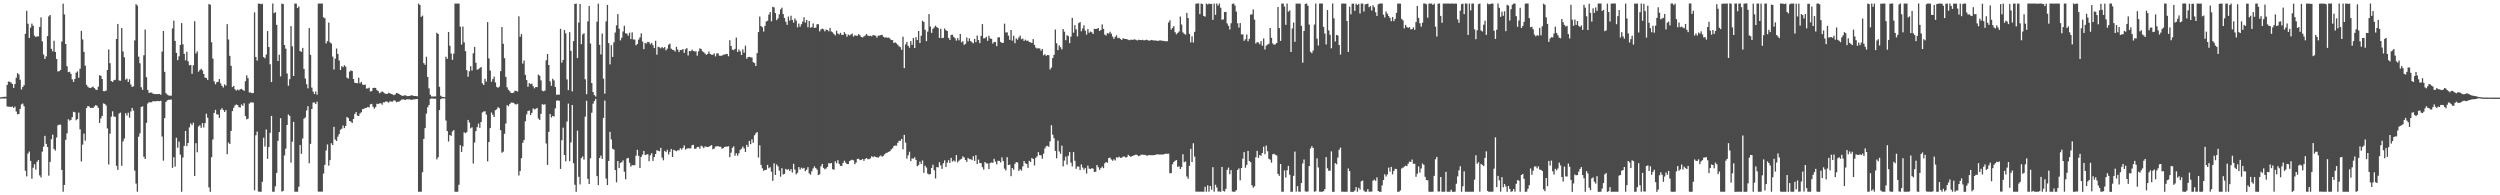 <?xml version="1.0" encoding="UTF-8"?>
<svg xmlns="http://www.w3.org/2000/svg" width="1920" height="150">
  <path d="M0 74.795h1v1.000H0zM1 74.614h1v1.000H1zM2 74.435h1v1.218H2zM3 74.353h1v1.319H3zM4 74.328h1v1.305H4zM5 65.227h1v16.557H5zM6 62.660h1v19.287H6zM7 62.733h1v19.189H7zM8 63.371h1v18.849H8zM9 64.494h1v17.251H9zM10 67.498h1v15.459H10zM11 64.588h1v17.302H11zM12 59.641h1v25.997H12zM13 56.157h1v31.631H13zM14 57.169h1v30.399H14zM15 61.244h1v22.374H15zM16 68.711h1v11.467H16zM17 66.830h1v12.681H17zM18 65.420h1v16.197H18zM19 25.971h1v105.145H19zM20 8.319h1v127.157H20zM21 18.228h1v99.723H21zM22 29.147h1v87.212H22zM23 21.200h1v102.342H23zM24 18.148h1v119.107H24zM25 19.782h1v109.034H25zM26 27.365h1v98.806H26zM27 28.481h1v101.784H27zM28 27.885h1v96.386H28zM29 27.953h1v94.933H29zM30 20.686h1v114.044H30zM31 13.360h1v122.932H31zM32 31.803h1v84.635H32zM33 41.857h1v70.802H33zM34 45.269h1v59.083H34zM35 43.238h1v67.269H35zM36 27.750h1v85.196H36zM37 12.611h1v122.313H37zM38 11.538h1v112.794H38zM39 37.512h1v69.429H39zM40 39.438h1v63.968H40zM41 31.269h1v83.053H41zM42 39.881h1v75.778H42zM43 45.273h1v60.339H43zM44 54.829h1v41.445H44zM45 54.689h1v41.080H45zM46 53.740h1v42.001H46zM47 31.872h1v98.623H47zM48 2.806h1v144.432H48zM49 11.057h1v130.950H49zM50 33.802h1v73.587H50zM51 50.899h1v51.509H51zM52 55.418h1v36.189H52zM53 55.076h1v37.564H53zM54 56.728h1v35.347H54zM55 60.951h1v29.058H55zM56 62.918h1v22.956H56zM57 60.599h1v25.621H57zM58 55.819h1v36.541H58zM59 54.848h1v36.603H59zM60 59.702h1v26.797H60zM61 52.764h1v46.568H61zM62 23.719h1v100.309H62zM63 30.318h1v80.734H63zM64 39.857h1v62.780H64zM65 50.409h1v57.633H65zM66 65.104h1v17.942H66zM67 66.542h1v14.886H67zM68 67.438h1v14.360H68zM69 67.612h1v15.386H69zM70 67.079h1v15.656H70zM71 66.495h1v16.472H71zM72 67.632h1v14.193H72zM73 68.690h1v12.069H73zM74 69.190h1v12.011H74zM75 66.556h1v16.310H75zM76 57.810h1v36.597H76zM77 58.275h1v32.676H77zM78 60.731h1v28.285H78zM79 69.994h1v9.428H79zM80 70.022h1v9.806H80zM81 69.547h1v11.472H81zM82 53.737h1v44.887H82zM83 37.988h1v88.321H83zM84 48.556h1v54.078H84zM85 62.234h1v27.362H85zM86 62.933h1v22.590H86zM87 61.645h1v27.865H87zM88 61.267h1v28.438H88zM89 29.953h1v97.404H89zM90 18.358h1v112.100H90zM91 61.783h1v25.377H91zM92 62.019h1v24.476H92zM93 21.545h1v105.820H93zM94 39.548h1v69.083H94zM95 44.053h1v62.384H95zM96 61.178h1v25.744H96zM97 60.358h1v28.409H97zM98 62.933h1v23.660H98zM99 60.861h1v29.487H99zM100 64.978h1v20.631H100zM101 66.837h1v16.057H101zM102 66.235h1v18.719H102zM103 31.031h1v100.014H103zM104 3.212h1v137.809H104zM105 4.233h1v142.991H105zM106 43.532h1v61.457H106zM107 48.567h1v53.813H107zM108 67.008h1v15.179H108zM109 69.012h1v12.585H109zM110 42.428h1v77.986H110zM111 22.696h1v99.436H111zM112 59.269h1v35.101H112zM113 69.063h1v10.455H113zM114 71.395h1v7.079H114zM115 71.055h1v7.592H115zM116 71.118h1v7.432H116zM117 71.928h1v5.729H117zM118 72.143h1v5.667H118zM119 72.313h1v5.489H119zM120 72.221h1v5.338H120zM121 72.256h1v5.374H121zM122 72.166h1v5.537H122zM123 72.742h1v4.650H123zM124 39.652h1v65.200H124zM125 23.749h1v99.623H125zM126 55.218h1v35.567H126zM127 71.552h1v6.761H127zM128 72.717h1v4.344H128zM129 73.274h1v3.299H129zM130 73.518h1v3.101H130zM131 73.493h1v2.970H131zM132 21.800h1v107.122H132zM133 15.891h1v104.913H133zM134 31.378h1v96.558H134zM135 40.625h1v65.164H135zM136 46.218h1v67.218H136zM137 43.284h1v65.480H137zM138 34.491h1v84.284H138zM139 17.735h1v129.527H139zM140 34.016h1v86.954H140zM141 41.394h1v70.619H141zM142 46.309h1v54.259H142zM143 39.750h1v72.530H143zM144 47.119h1v62.713H144zM145 50.158h1v47.709H145zM146 49.875h1v44.891H146zM147 56.672h1v39.402H147zM148 50.101h1v44.113H148zM149 16.272h1v118.914H149zM150 41.070h1v68.907H150zM151 39.425h1v77.513H151zM152 55.025h1v42.098H152zM153 53.811h1v42.390H153zM154 52.797h1v45.357H154zM155 54.080h1v40.463H155zM156 56.846h1v41.039H156zM157 59.587h1v35.001H157zM158 59.861h1v27.440H158zM159 61.343h1v29.089H159zM160 3.113h1v140.793H160zM161 3.563h1v143.727H161zM162 32.464h1v88.318H162zM163 44.985h1v62.192H163zM164 62.448h1v24.219H164zM165 64.738h1v19.628H165zM166 63.131h1v24.661H166zM167 62.763h1v25.208H167zM168 60.679h1v29.874H168zM169 64.060h1v20.219H169zM170 65.942h1v17.141H170zM171 67.217h1v17.324H171zM172 64.823h1v21.209H172zM173 65.738h1v18.814H173zM174 18.559h1v99.857H174zM175 30.376h1v79.121H175zM176 42.896h1v67.682H176zM177 50.511h1v50.064H177zM178 66.849h1v18.504H178zM179 65.967h1v16.812H179zM180 68.567h1v12.359H180zM181 69.523h1v10.752H181zM182 68.788h1v11.885H182zM183 69.352h1v12.904H183zM184 68.516h1v14.107H184zM185 68.181h1v12.024H185zM186 69.053h1v12.245H186zM187 69.786h1v9.504H187zM188 62.369h1v26.782H188zM189 57.845h1v33.787H189zM190 60.075h1v31.056H190zM191 71.030h1v8.491H191zM192 71.016h1v7.677H192zM193 71.601h1v6.988H193zM194 71.357h1v7.467H194zM195 9.477h1v136.706H195zM196 43.708h1v60.234H196zM197 46.541h1v54.515H197zM198 2.763h1v144.327H198zM199 2.825h1v144.471H199zM200 3.181h1v144.085H200zM201 2.915h1v136.633H201zM202 43.836h1v61.928H202zM203 44.743h1v67.784H203zM204 41.870h1v57.583H204zM205 23.835h1v98.109H205zM206 36.087h1v76.856H206zM207 49.363h1v52.661H207zM208 63.008h1v26.029H208zM209 2.730h1v144.526H209zM210 10.129h1v137.129H210zM211 9.345h1v133.744H211zM212 19.100h1v113.731H212zM213 46.835h1v61.306H213zM214 42.025h1v59.382H214zM215 58.685h1v32.073H215zM216 2.766h1v144.369H216zM217 3.115h1v143.469H217zM218 34.570h1v84.842H218zM219 37.376h1v76.792H219zM220 56.426h1v39.556H220zM221 65.851h1v22.076H221zM222 60.835h1v28.173H222zM223 20.067h1v104.794H223zM224 35.566h1v73.247H224zM225 58.293h1v35.307H225zM226 2.727h1v144.520H226zM227 2.744h1v144.514H227zM228 6.162h1v141.091H228zM229 4.981h1v138.453H229zM230 39.232h1v72.060H230zM231 39.816h1v78.340H231zM232 36.758h1v69.559H232zM233 52.964h1v38.212H233zM234 60.318h1v29.840H234zM235 64.684h1v20.147H235zM236 67.862h1v13.718H236zM237 21.533h1v103.842H237zM238 42.121h1v68.371H238zM239 67.272h1v16.450H239zM240 70.337h1v8.439H240zM241 72.200h1v6.511H241zM242 70.246h1v9.657H242zM243 72.703h1v5.402H243zM244 2.832h1v144.296H244zM245 2.654h1v144.556H245zM246 2.752h1v144.455H246zM247 2.727h1v144.446H247zM248 13.313h1v120.003H248zM249 13.998h1v112.628H249zM250 33.306h1v82.232H250zM251 31.597h1v79.374H251zM252 17.361h1v109.893H252zM253 32.541h1v90.458H253zM254 33.424h1v76.626H254zM255 43.462h1v67.935H255zM256 53.377h1v44.039H256zM257 44.991h1v62.167H257zM258 37.295h1v70.948H258zM259 41.494h1v63.464H259zM260 46.423h1v56.614H260zM261 53.785h1v45.912H261zM262 50.822h1v48.034H262zM263 51.595h1v44.814H263zM264 50.061h1v48.348H264zM265 51.161h1v45.582H265zM266 59.634h1v30.151H266zM267 60.391h1v30.323H267zM268 54.983h1v37.940H268zM269 54.087h1v39.374H269zM270 54.580h1v39.878H270zM271 60.666h1v30.701H271zM272 63.550h1v24.016H272zM273 63.814h1v22.247H273zM274 63.946h1v24.828H274zM275 59.682h1v29.396H275zM276 63.930h1v23.230H276zM277 62.931h1v23.285H277zM278 64.926h1v18.926H278zM279 65.247h1v18.308H279zM280 64.987h1v18.010H280zM281 68.019h1v14.779H281zM282 67.893h1v14.241H282zM283 67.305h1v15.225H283zM284 70.267h1v9.845H284zM285 69.985h1v9.795H285zM286 67.599h1v14.351H286zM287 67.384h1v16.061H287zM288 67.528h1v14.733H288zM289 69.241h1v10.442H289zM290 69.982h1v9.934H290zM291 71.572h1v7.826H291zM292 70.929h1v8.402H292zM293 70.120h1v10.243H293zM294 70.908h1v7.708H294zM295 71.682h1v6.904H295zM296 72.150h1v5.652H296zM297 72.103h1v6.068H297zM298 71.319h1v7.534H298zM299 71.624h1v6.142H299zM300 72.205h1v5.812H300zM301 72.523h1v5.540H301zM302 73.063h1v3.994H302zM303 72.618h1v4.711H303zM304 71.386h1v7.179H304zM305 71.613h1v6.528H305zM306 72.209h1v5.855H306zM307 72.916h1v4.327H307zM308 73.338h1v3.197H308zM309 73.725h1v2.538H309zM310 73.206h1v3.344H310zM311 73.210h1v3.643H311zM312 73.853h1v2.291H312zM313 73.796h1v2.539H313zM314 73.738h1v2.538H314zM315 73.329h1v3.280H315zM316 73.152h1v3.557H316zM317 73.614h1v2.663H317zM318 73.704h1v2.667H318zM319 73.690h1v2.413H319zM320 73.985h1v2.073H320zM321 2.748h1v144.506H321zM322 3.893h1v143.361H322zM323 12.961h1v134.295H323zM324 11.984h1v120.253H324zM325 48.496h1v58.195H325zM326 49.780h1v48.611H326zM327 43.555h1v43.689H327zM328 59.061h1v23.304H328zM329 67.837h1v12.813H329zM330 72.742h1v3.219H330zM331 74.109h1v1.490H331zM332 74.064h1v1.659H332zM333 74.097h1v1.783H333zM334 74.023h1v1.768H334zM335 25.143h1v97.291H335zM336 26.134h1v94.630H336zM337 66.652h1v17.862H337zM338 73.505h1v2.693H338zM339 74.350h1v1.219H339zM340 74.512h1v1.054H340zM341 74.604h1v1.000H341zM342 43.569h1v49.021H342zM343 45.143h1v55.522H343zM344 24.538h1v84.142H344zM345 35.124h1v68.544H345zM346 41.128h1v63.227H346zM347 45.994h1v54.992H347zM348 41.216h1v58.689H348zM349 2.739h1v144.505H349zM350 2.752h1v144.552H350zM351 2.732h1v144.523H351zM352 2.775h1v139.133H352zM353 20.465h1v90.978H353zM354 34.264h1v82.421H354zM355 20.400h1v92.034H355zM356 32.487h1v69.162H356zM357 39.261h1v63.095H357zM358 53.861h1v47.592H358zM359 58.927h1v33.199H359zM360 54.749h1v39.350H360zM361 50.830h1v47.755H361zM362 54.196h1v43.594H362zM363 40.933h1v84.649H363zM364 35.990h1v73.504H364zM365 48.164h1v52.534H365zM366 53.480h1v44.178H366zM367 53.130h1v41.790H367zM368 52.248h1v45.922H368zM369 51.437h1v42.273H369zM370 63.966h1v22.386H370zM371 65.304h1v20.343H371zM372 60.516h1v24.947H372zM373 62.663h1v25.330H373zM374 17.021h1v106.956H374zM375 44.863h1v64.267H375zM376 54.155h1v44.225H376zM377 62.772h1v23.634H377zM378 60.756h1v27.359H378zM379 58.905h1v30.928H379zM380 63.275h1v21.360H380zM381 66.724h1v17.238H381zM382 67.420h1v14.812H382zM383 66.455h1v16.715H383zM384 54.701h1v45.267H384zM385 20.733h1v96.556H385zM386 33.661h1v82.798H386zM387 44.702h1v58.021H387zM388 59.015h1v35.868H388zM389 67.095h1v13.701H389zM390 68.932h1v12.615H390zM391 70.067h1v9.897H391zM392 71.307h1v7.482H392zM393 71.460h1v7.330H393zM394 71.094h1v7.906H394zM395 69.618h1v10.344H395zM396 69.827h1v10.439H396zM397 70.283h1v9.445H397zM398 12.543h1v122.278H398zM399 28.227h1v103.087H399zM400 26.186h1v95.294H400zM401 48.857h1v60.789H401zM402 46.437h1v61.151H402zM403 57.516h1v35.591H403zM404 61.486h1v26.310H404zM405 66.654h1v18.652H405zM406 63.852h1v20.961H406zM407 64.613h1v23.776H407zM408 64.182h1v22.439H408zM409 66.272h1v16.981H409zM410 67.815h1v16.233H410zM411 66.819h1v16.814H411zM412 66.925h1v15.960H412zM413 57.272h1v33.755H413zM414 58.149h1v33.997H414zM415 61.677h1v25.708H415zM416 69.641h1v10.393H416zM417 70.130h1v10.323H417zM418 69.536h1v10.555H418zM419 46.313h1v63.879H419zM420 41.495h1v85.139H420zM421 49.930h1v51.323H421zM422 62.453h1v25.120H422zM423 65.898h1v24.340H423zM424 60.485h1v28.569H424zM425 61.816h1v27.705H425zM426 66.783h1v16.461H426zM427 72.791h1v4.518H427zM428 72.617h1v4.505H428zM429 72.708h1v4.689H429zM430 22.097h1v107.576H430zM431 48.139h1v59.560H431zM432 46.079h1v51.989H432zM433 23.024h1v96.005H433zM434 25.599h1v98.313H434zM435 60.962h1v32.389H435zM436 69.223h1v10.333H436zM437 24.751h1v98.985H437zM438 39.007h1v70.337H438zM439 70.202h1v10.448H439zM440 31.577h1v93.755H440zM441 3.061h1v138.804H441zM442 2.756h1v144.598H442zM443 44.604h1v55.745H443zM444 17.322h1v118.479H444zM445 3.007h1v138.606H445zM446 33.901h1v87.548H446zM447 26.475h1v93.684H447zM448 25.563h1v97.006H448zM449 60.884h1v28.705H449zM450 72.341h1v5.031H450zM451 16.435h1v120.918H451zM452 4.634h1v136.743H452zM453 33.408h1v88.195H453zM454 63.806h1v22.781H454zM455 70.711h1v8.902H455zM456 73.055h1v4.578H456zM457 74.121h1v1.866H457zM458 16.627h1v118.618H458zM459 2.839h1v139.337H459zM460 34.479h1v86.886H460zM461 41.763h1v77.726H461zM462 25.758h1v96.240H462zM463 60.428h1v30.163H463zM464 71.920h1v5.360H464zM465 16.388h1v120.748H465zM466 3.799h1v138.403H466zM467 33.110h1v90.462H467zM468 49.408h1v51.890H468zM469 34.709h1v72.394H469zM470 43.734h1v70.542H470zM471 32.506h1v82.385H471zM472 24.988h1v105.643H472zM473 19.465h1v120.552H473zM474 10.801h1v112.855H474zM475 22.030h1v107.041H475zM476 31.008h1v94.076H476zM477 28.973h1v95.584H477zM478 24.181h1v98.987H478zM479 19.756h1v112.120H479zM480 25.564h1v112.161H480zM481 25.851h1v95.914H481zM482 27.396h1v93.854H482zM483 25.133h1v99.843H483zM484 29.998h1v98.028H484zM485 24.813h1v101.902H485zM486 30.314h1v96.727H486zM487 30.394h1v96.451H487zM488 34.832h1v84.699H488zM489 33.805h1v81.244H489zM490 30.415h1v89.308H490zM491 28.698h1v100.339H491zM492 25.580h1v94.901H492zM493 31.897h1v86.828H493zM494 37.752h1v78.162H494zM495 32.997h1v86.119H495zM496 33.388h1v85.350H496zM497 32.091h1v86.301H497zM498 32.419h1v91.410H498zM499 33.980h1v85.288H499zM500 32.925h1v84.753H500zM501 34.723h1v88.890H501zM502 36.891h1v83.755H502zM503 31.303h1v86.999H503zM504 42.005h1v73.327H504zM505 35.946h1v79.848H505zM506 36.374h1v79.799H506zM507 37.117h1v76.434H507zM508 36.054h1v84.963H508zM509 37.039h1v86.117H509zM510 36.145h1v79.729H510zM511 38.678h1v78.128H511zM512 37.359h1v77.693H512zM513 34.381h1v84.269H513zM514 33.470h1v83.125H514zM515 37.372h1v77.016H515zM516 38.224h1v82.337H516zM517 38.522h1v76.579H517zM518 39.594h1v76.089H518zM519 35.945h1v80.217H519zM520 38.062h1v77.363H520zM521 39.970h1v75.477H521zM522 38.357h1v75.471H522zM523 38.475h1v76.405H523zM524 37.674h1v75.919H524zM525 40.627h1v71.037H525zM526 37.847h1v76.988H526zM527 36.925h1v77.193H527zM528 42.617h1v71.312H528zM529 39.159h1v74.762H529zM530 39.311h1v74.664H530zM531 38.081h1v73.504H531zM532 39.178h1v72.052H532zM533 39.476h1v74.787H533zM534 39.437h1v74.746H534zM535 42.766h1v70.192H535zM536 39.434h1v73.351H536zM537 37.143h1v77.098H537zM538 37.631h1v74.229H538zM539 39.392h1v73.130H539zM540 40.099h1v73.668H540zM541 41.104h1v71.356H541zM542 42.105h1v70.609H542zM543 41.413h1v71.577H543zM544 39.602h1v73.054H544zM545 41.440h1v70.584H545zM546 42.047h1v69.435H546zM547 42.026h1v72.621H547zM548 41.071h1v73.041H548zM549 43.311h1v69.226H549zM550 41.037h1v71.399H550zM551 40.932h1v71.316H551zM552 42.738h1v69.978H552zM553 42.850h1v69.832H553zM554 42.683h1v71.542H554zM555 42.037h1v71.728H555zM556 41.896h1v70.971H556zM557 41.582h1v70.983H557zM558 41.374h1v71.242H558zM559 43.203h1v69.079H559zM560 30.878h1v89.827H560zM561 35.321h1v81.946H561zM562 38.096h1v75.403H562zM563 38.487h1v73.881H563zM564 37.553h1v82.004H564zM565 28.883h1v88.811H565zM566 39.908h1v79.704H566zM567 38.060h1v79.697H567zM568 39.411h1v75.654H568zM569 42.265h1v71.966H569zM570 37.924h1v74.599H570zM571 40.424h1v73.556H571zM572 35.068h1v81.631H572zM573 45.102h1v66.120H573zM574 43.903h1v68.953H574zM575 43.645h1v64.609H575zM576 44.003h1v66.668H576zM577 44.166h1v62.898H577zM578 47.794h1v61.843H578zM579 48.449h1v55.468H579zM580 50.634h1v51.762H580zM581 40.786h1v60.656H581zM582 24.609h1v96.396H582zM583 12.706h1v98.922H583zM584 19.987h1v106.631H584zM585 20.954h1v108.314H585zM586 24.218h1v106.964H586zM587 19.836h1v110.658H587zM588 16.498h1v114.031H588zM589 15.922h1v110.703H589zM590 11.212h1v117.993H590zM591 9.229h1v119.199H591zM592 16.388h1v115.487H592zM593 5.275h1v133.582H593zM594 5.702h1v119.718H594zM595 10.020h1v124.352H595zM596 15.455h1v110.876H596zM597 14.124h1v113.639H597zM598 11.012h1v120.033H598zM599 7.224h1v128.454H599zM600 5.886h1v123.267H600zM601 10.799h1v123.196H601zM602 13.838h1v119.694H602zM603 16.621h1v113.081H603zM604 19.078h1v111.421H604zM605 12.685h1v117.198H605zM606 15.765h1v115.594H606zM607 12.067h1v117.838H607zM608 15.276h1v117.211H608zM609 17.348h1v108.451H609zM610 14.109h1v116.066H610zM611 15.784h1v118.091H611zM612 21.001h1v111.701H612zM613 18.094h1v110.191H613zM614 20.502h1v109.689H614zM615 18.585h1v110.203H615zM616 16.576h1v112.891H616zM617 13.291h1v115.627H617zM618 17.379h1v114.156H618zM619 15.293h1v115.124H619zM620 20.922h1v107.462H620zM621 16.110h1v117.066H621zM622 21.264h1v112.888H622zM623 20.829h1v110.705H623zM624 17.977h1v111.354H624zM625 21.461h1v106.276H625zM626 21.176h1v107.893H626zM627 18.660h1v111.521H627zM628 18.605h1v115.857H628zM629 24.100h1v109.812H629zM630 22.564h1v105.185H630zM631 21.945h1v103.957H631zM632 22.467h1v106.509H632zM633 24.069h1v105.972H633zM634 22.662h1v106.737H634zM635 23.035h1v105.146H635zM636 24.038h1v101.317H636zM637 21.475h1v104.143H637zM638 24.156h1v101.020H638zM639 24.844h1v105.096H639zM640 26.101h1v104.234H640zM641 27.163h1v96.746H641zM642 23.615h1v101.788H642zM643 25.725h1v97.313H643zM644 26.459h1v99.415H644zM645 25.196h1v102.177H645zM646 26.755h1v100.627H646zM647 26.839h1v98.251H647zM648 24.653h1v98.738H648zM649 26.018h1v98.911H649zM650 28.215h1v97.772H650zM651 26.532h1v99.482H651zM652 27.192h1v96.524H652zM653 26.508h1v96.552H653zM654 25.749h1v96.930H654zM655 28.057h1v95.099H655zM656 27.059h1v99.057H656zM657 27.463h1v97.347H657zM658 27.424h1v94.562H658zM659 26.234h1v95.707H659zM660 27.109h1v95.858H660zM661 28.409h1v94.369H661zM662 28.728h1v93.363H662zM663 28.018h1v95.515H663zM664 27.236h1v94.834H664zM665 26.153h1v95.191H665zM666 27.279h1v94.963H666zM667 27.696h1v94.568H667zM668 27.384h1v94.283H668zM669 27.894h1v92.079H669zM670 26.965h1v93.754H670zM671 27.106h1v92.939H671zM672 27.431h1v93.102H672zM673 28.908h1v91.881H673zM674 27.355h1v93.787H674zM675 27.331h1v92.765H675zM676 26.911h1v92.472H676zM677 26.769h1v93.593H677zM678 28.191h1v91.473H678zM679 28.815h1v89.679H679zM680 28.675h1v88.834H680zM681 29.004h1v88.212H681zM682 28.825h1v87.831H682zM683 29.589h1v86.529H683zM684 30.742h1v84.052H684zM685 30.813h1v83.034H685zM686 33.042h1v79.160H686zM687 32.528h1v79.170H687zM688 33.312h1v78.561H688zM689 34.369h1v75.310H689zM690 35.570h1v72.627H690zM691 36.264h1v71.798H691zM692 38.239h1v68.463H692zM693 28.217h1v86.452H693zM694 52.342h1v51.256H694zM695 34.112h1v75.413H695zM696 32.216h1v89.589H696zM697 35.167h1v84.080H697zM698 36.616h1v79.918H698zM699 31.589h1v92.148H699zM700 34.402h1v87.193H700zM701 29.188h1v92.704H701zM702 36.871h1v83.933H702zM703 28.551h1v94.301H703zM704 30.793h1v96.837H704zM705 23.798h1v103.032H705zM706 33.024h1v91.081H706zM707 27.429h1v98.530H707zM708 15.939h1v107.292H708zM709 16.833h1v115.872H709zM710 22.885h1v104.353H710zM711 31.607h1v97.056H711zM712 24.262h1v109.080H712zM713 10.812h1v123.177H713zM714 20.371h1v113.369H714zM715 25.225h1v103.764H715zM716 22.173h1v104.321H716zM717 21.066h1v109.722H717zM718 19.736h1v117.313H718zM719 20.836h1v107.476H719zM720 21.629h1v106.952H720zM721 29.115h1v95.452H721zM722 22.064h1v104.890H722zM723 29.302h1v100.369H723zM724 29.054h1v96.337H724zM725 21.848h1v101.300H725zM726 23.188h1v105.002H726zM727 23.789h1v101.144H727zM728 29.074h1v93.950H728zM729 30.679h1v94.469H729zM730 26.755h1v94.467H730zM731 26.636h1v97.477H731zM732 28.312h1v94.907H732zM733 29.378h1v94.745H733zM734 31.183h1v87.915H734zM735 29.268h1v95.455H735zM736 30.965h1v92.489H736zM737 26.137h1v96.362H737zM738 32.518h1v89.492H738zM739 31.651h1v88.447H739zM740 34.439h1v86.478H740zM741 33.620h1v89.269H741zM742 28.831h1v95.495H742zM743 31.766h1v89.523H743zM744 29.443h1v92.782H744zM745 31.518h1v90.727H745zM746 32.455h1v90.546H746zM747 33.255h1v86.700H747zM748 29.896h1v93.697H748zM749 32.359h1v86.815H749zM750 27.280h1v98.652H750zM751 30.750h1v91.808H751zM752 33.112h1v92.086H752zM753 27.542h1v97.864H753zM754 18.476h1v109.915H754zM755 29.471h1v100.805H755zM756 29.325h1v95.070H756zM757 28.295h1v97.186H757zM758 31.317h1v94.200H758zM759 27.501h1v102.365H759zM760 29.550h1v95.609H760zM761 29.815h1v94.911H761zM762 33.452h1v91.608H762zM763 32.166h1v89.797H763zM764 32.362h1v91.810H764zM765 35.439h1v90.785H765zM766 28.711h1v94.729H766zM767 28.620h1v94.980H767zM768 32.172h1v92.616H768zM769 32.986h1v87.917H769zM770 32.888h1v90.872H770zM771 18.165h1v111.377H771zM772 24.939h1v105.990H772zM773 24.840h1v95.906H773zM774 27.354h1v99.370H774zM775 30.637h1v95.802H775zM776 23.063h1v112.254H776zM777 31.219h1v97.870H777zM778 27.438h1v102.907H778zM779 33.190h1v92.610H779zM780 29.549h1v94.929H780zM781 30.455h1v94.375H781zM782 28.777h1v102.454H782zM783 27.332h1v102.671H783zM784 30.092h1v100.918H784zM785 29.667h1v98.137H785zM786 31.420h1v92.245H786zM787 30.457h1v95.000H787zM788 31.351h1v94.600H788zM789 31.200h1v97.735H789zM790 32.242h1v91.275H790zM791 32.501h1v91.977H791zM792 33.022h1v88.255H792zM793 30.071h1v92.045H793zM794 34.503h1v92.592H794zM795 36.574h1v84.650H795zM796 37.274h1v82.807H796zM797 37.007h1v79.856H797zM798 37.211h1v81.889H798zM799 38.916h1v80.371H799zM800 37.614h1v84.238H800zM801 42.470h1v75.541H801zM802 41.608h1v72.410H802zM803 42.888h1v69.472H803zM804 42.200h1v69.792H804zM805 42.375h1v70.362H805zM806 53.372h1v55.159H806zM807 51.886h1v44.291H807zM808 44.573h1v58.854H808zM809 42.116h1v64.008H809zM810 22.700h1v93.225H810zM811 33.220h1v88.375H811zM812 38.479h1v69.566H812zM813 34.883h1v81.516H813zM814 36.278h1v81.830H814zM815 37.928h1v73.954H815zM816 22.306h1v105.464H816zM817 24.350h1v98.994H817zM818 30.855h1v89.426H818zM819 27.107h1v99.302H819zM820 27.767h1v91.874H820zM821 33.110h1v83.685H821zM822 28.096h1v96.765H822zM823 13.655h1v114.211H823zM824 25.066h1v91.733H824zM825 19.251h1v104.244H825zM826 22.525h1v107.117H826zM827 27.950h1v99.878H827zM828 17.790h1v110.225H828zM829 16.961h1v113.694H829zM830 24.024h1v102.245H830zM831 21.875h1v106.768H831zM832 19.414h1v110.957H832zM833 23.525h1v105.429H833zM834 26.574h1v106.634H834zM835 22.347h1v104.850H835zM836 25.133h1v104.350H836zM837 24.195h1v105.665H837zM838 24.783h1v104.331H838zM839 26.116h1v103.440H839zM840 22.116h1v109.978H840zM841 22.253h1v109.586H841zM842 22.113h1v104.595H842zM843 21.480h1v106.967H843zM844 23.820h1v106.589H844zM845 22.966h1v106.140H845zM846 18.717h1v109.229H846zM847 22.154h1v107.009H847zM848 26.550h1v98.877H848zM849 27.308h1v97.126H849zM850 25.388h1v99.638H850zM851 25.832h1v95.616H851zM852 24.388h1v96.635H852zM853 25.811h1v96.695H853zM854 28.070h1v95.363H854zM855 29.869h1v92.427H855zM856 28.268h1v94.964H856zM857 27.077h1v93.681H857zM858 29.276h1v91.832H858zM859 29.002h1v91.330H859zM860 29.911h1v91.354H860zM861 30.699h1v90.454H861zM862 29.394h1v90.852H862zM863 29.749h1v90.477H863zM864 29.938h1v90.975H864zM865 30.029h1v90.674H865zM866 30.578h1v88.323H866zM867 30.872h1v88.923H867zM868 30.438h1v90.067H868zM869 30.635h1v89.188H869zM870 30.484h1v89.000H870zM871 30.217h1v88.874H871zM872 30.636h1v88.056H872zM873 31.096h1v88.096H873zM874 30.464h1v89.500H874zM875 30.702h1v88.784H875zM876 30.834h1v87.968H876zM877 30.588h1v88.211H877zM878 31.000h1v87.951H878zM879 30.891h1v88.055H879zM880 30.478h1v89.007H880zM881 30.830h1v88.675H881zM882 31.259h1v87.756H882zM883 30.990h1v88.193H883zM884 30.679h1v88.546H884zM885 30.970h1v88.239H885zM886 31.098h1v88.021H886zM887 31.092h1v87.816H887zM888 31.272h1v87.310H888zM889 31.387h1v87.126H889zM890 31.069h1v87.660H890zM891 31.047h1v87.623H891zM892 31.310h1v87.359H892zM893 31.313h1v87.310H893zM894 31.593h1v86.679H894zM895 31.726h1v86.296H895zM896 31.631h1v86.502H896zM897 17.255h1v100.745H897zM898 15.536h1v117.580H898zM899 22.717h1v110.212H899zM900 21.422h1v104.727H900zM901 20.073h1v104.406H901zM902 24.723h1v98.723H902zM903 26.338h1v96.592H903zM904 25.313h1v102.890H904zM905 24.208h1v103.477H905zM906 12.761h1v117.054H906zM907 18.857h1v109.421H907zM908 24.899h1v93.554H908zM909 25.893h1v98.718H909zM910 26.621h1v97.394H910zM911 9.865h1v125.683H911zM912 13.871h1v123.417H912zM913 26.080h1v101.262H913zM914 32.600h1v81.661H914zM915 27.877h1v96.609H915zM916 32.673h1v77.358H916zM917 24.478h1v95.805H917zM918 2.839h1v144.267H918zM919 2.707h1v144.566H919zM920 2.631h1v144.542H920zM921 10.872h1v136.382H921zM922 2.716h1v144.493H922zM923 3.170h1v144.032H923zM924 12.214h1v135.044H924zM925 12.737h1v130.721H925zM926 2.699h1v144.532H926zM927 3.431h1v138.892H927zM928 2.776h1v144.426H928zM929 2.999h1v139.865H929zM930 2.956h1v142.719H930zM931 15.268h1v113.148H931zM932 2.767h1v144.427H932zM933 11.437h1v130.445H933zM934 2.740h1v141.221H934zM935 4.296h1v142.824H935zM936 2.720h1v144.301H936zM937 5.929h1v141.365H937zM938 15.170h1v113.053H938zM939 14.905h1v131.659H939zM940 9.267h1v137.837H940zM941 9.113h1v135.913H941zM942 17.965h1v112.519H942zM943 19.813h1v108.928H943zM944 22.624h1v111.145H944zM945 17.875h1v112.759H945zM946 2.956h1v144.124H946zM947 2.722h1v144.578H947zM948 4.250h1v142.889H948zM949 8.903h1v137.124H949zM950 17.875h1v112.623H950zM951 21.175h1v108.172H951zM952 17.713h1v120.788H952zM953 26.422h1v102.626H953zM954 26.350h1v95.508H954zM955 31.288h1v85.555H955zM956 30.150h1v98.675H956zM957 26.519h1v100.115H957zM958 31.692h1v84.240H958zM959 29.838h1v93.796H959zM960 11.137h1v113.394H960zM961 11.035h1v131.233H961zM962 7.232h1v136.877H962zM963 15.057h1v127.971H963zM964 33.412h1v87.385H964zM965 32.352h1v83.526H965zM966 32.664h1v88.590H966zM967 33.981h1v85.114H967zM968 31.557h1v88.058H968zM969 35.112h1v82.401H969zM970 29.554h1v83.110H970zM971 37.989h1v80.417H971zM972 35.038h1v76.748H972zM973 34.275h1v81.883H973zM974 33.565h1v88.373H974zM975 21.510h1v101.102H975zM976 29.033h1v95.920H976zM977 33.394h1v85.094H977zM978 34.354h1v83.779H978zM979 34.015h1v84.864H979zM980 33.007h1v86.416H980zM981 5.326h1v128.193H981zM982 21.578h1v113.450H982zM983 31.375h1v94.561H983zM984 2.788h1v144.447H984zM985 2.791h1v144.436H985zM986 5.038h1v125.829H986zM987 19.056h1v117.310H987zM988 2.721h1v128.027H988zM989 8.983h1v118.388H989zM990 7.988h1v126.242H990zM991 39.912h1v107.457H991zM992 21.878h1v125.303H992zM993 17.286h1v117.794H993zM994 32.079h1v84.372H994zM995 2.744h1v144.455H995zM996 2.780h1v140.183H996zM997 2.763h1v144.438H997zM998 2.748h1v144.502H998zM999 19.822h1v120.754H999zM1000 48.108h1v77.445H1000zM1001 23.749h1v98.766H1001zM1002 3.036h1v143.951H1002zM1003 2.658h1v144.583H1003zM1004 4.465h1v142.556H1004zM1005 18.916h1v108.604H1005zM1006 39.806h1v74.191H1006zM1007 40.855h1v71.428H1007zM1008 38.879h1v74.736H1008zM1009 18.842h1v128.398H1009zM1010 2.755h1v144.124H1010zM1011 29.701h1v91.914H1011zM1012 34.958h1v93.661H1012zM1013 2.741h1v144.518H1013zM1014 2.740h1v144.518H1014zM1015 2.740h1v144.520H1015zM1016 20.651h1v126.177H1016zM1017 25.729h1v119.528H1017zM1018 34.151h1v86.477H1018zM1019 7.738h1v121.534H1019zM1020 23.327h1v107.825H1020zM1021 26.718h1v104.339H1021zM1022 37.086h1v79.187H1022zM1023 2.689h1v144.559H1023zM1024 14.070h1v133.262H1024zM1025 31.861h1v93.450H1025zM1026 26.846h1v99.330H1026zM1027 27.283h1v93.743H1027zM1028 34.549h1v80.473H1028zM1029 41.917h1v71.463H1029zM1030 2.765h1v144.424H1030zM1031 2.739h1v144.468H1031zM1032 2.756h1v144.534H1032zM1033 2.744h1v144.521H1033zM1034 16.152h1v131.097H1034zM1035 39.864h1v89.508H1035zM1036 5.138h1v126.265H1036zM1037 11.029h1v136.300H1037zM1038 2.822h1v144.533H1038zM1039 2.767h1v144.539H1039zM1040 8.353h1v137.956H1040zM1041 2.863h1v140.807H1041zM1042 3.841h1v143.405H1042zM1043 2.897h1v141.355H1043zM1044 10.349h1v135.277H1044zM1045 2.755h1v136.471H1045zM1046 2.737h1v135.893H1046zM1047 8.831h1v137.550H1047zM1048 3.303h1v144.031H1048zM1049 3.147h1v144.054H1049zM1050 2.759h1v142.512H1050zM1051 5.534h1v141.680H1051zM1052 4.734h1v142.472H1052zM1053 8.103h1v139.066H1053zM1054 4.024h1v134.790H1054zM1055 5.590h1v132.347H1055zM1056 9.379h1v129.535H1056zM1057 12.246h1v123.978H1057zM1058 3.260h1v143.448H1058zM1059 2.824h1v144.481H1059zM1060 2.637h1v144.704H1060zM1061 2.722h1v139.705H1061zM1062 11.243h1v127.048H1062zM1063 13.420h1v120.436H1063zM1064 8.795h1v126.780H1064zM1065 10.512h1v123.473H1065zM1066 12.246h1v116.474H1066zM1067 13.827h1v118.006H1067zM1068 16.288h1v111.886H1068zM1069 13.066h1v120.884H1069zM1070 16.222h1v115.086H1070zM1071 14.511h1v115.137H1071zM1072 9.861h1v120.031H1072zM1073 2.750h1v144.531H1073zM1074 2.773h1v144.473H1074zM1075 2.742h1v143.470H1075zM1076 14.445h1v114.958H1076zM1077 15.659h1v113.173H1077zM1078 21.797h1v106.176H1078zM1079 19.174h1v108.067H1079zM1080 20.811h1v106.800H1080zM1081 21.380h1v104.386H1081zM1082 20.728h1v103.403H1082zM1083 22.585h1v101.772H1083zM1084 22.308h1v100.220H1084zM1085 21.047h1v104.692H1085zM1086 22.890h1v102.934H1086zM1087 16.930h1v118.831H1087zM1088 4.571h1v128.876H1088zM1089 13.721h1v114.062H1089zM1090 17.881h1v114.601H1090zM1091 20.463h1v108.913H1091zM1092 17.384h1v108.226H1092zM1093 2.649h1v123.991H1093zM1094 2.738h1v133.045H1094zM1095 3.271h1v135.044H1095zM1096 13.550h1v124.934H1096zM1097 2.694h1v144.525H1097zM1098 2.759h1v144.572H1098zM1099 2.735h1v144.539H1099zM1100 3.790h1v143.479H1100zM1101 2.745h1v132.326H1101zM1102 20.491h1v101.847H1102zM1103 28.071h1v92.406H1103zM1104 2.809h1v144.252H1104zM1105 2.651h1v144.439H1105zM1106 12.227h1v123.701H1106zM1107 17.528h1v129.738H1107zM1108 2.755h1v144.482H1108zM1109 2.725h1v144.490H1109zM1110 2.771h1v129.215H1110zM1111 2.730h1v144.525H1111zM1112 2.731h1v144.537H1112zM1113 2.741h1v144.510H1113zM1114 2.746h1v142.971H1114zM1115 2.654h1v144.668H1115zM1116 2.917h1v144.445H1116zM1117 2.691h1v144.468H1117zM1118 2.756h1v138.327H1118zM1119 14.831h1v120.639H1119zM1120 17.512h1v113.315H1120zM1121 8.182h1v119.535H1121zM1122 3.183h1v144.113H1122zM1123 2.796h1v140.242H1123zM1124 10.829h1v120.736H1124zM1125 2.686h1v144.575H1125zM1126 2.741h1v144.523H1126zM1127 26.831h1v120.427H1127zM1128 2.741h1v144.516H1128zM1129 7.971h1v139.296H1129zM1130 2.735h1v144.531H1130zM1131 2.737h1v144.526H1131zM1132 22.523h1v115.441H1132zM1133 30.082h1v89.141H1133zM1134 23.246h1v102.517H1134zM1135 3.149h1v121.397H1135zM1136 2.717h1v144.494H1136zM1137 23.372h1v102.510H1137zM1138 24.223h1v102.448H1138zM1139 19.005h1v108.575H1139zM1140 15.868h1v105.442H1140zM1141 26.784h1v89.432H1141zM1142 2.653h1v143.964H1142zM1143 3.350h1v143.986H1143zM1144 3.111h1v144.083H1144zM1145 2.730h1v144.527H1145zM1146 2.724h1v144.470H1146zM1147 23.587h1v105.935H1147zM1148 29.877h1v75.604H1148zM1149 22.857h1v120.836H1149zM1150 2.717h1v132.359H1150zM1151 6.008h1v132.526H1151zM1152 12.890h1v134.289H1152zM1153 8.965h1v127.130H1153zM1154 12.151h1v131.723H1154zM1155 8.672h1v132.696H1155zM1156 23.966h1v119.272H1156zM1157 3.674h1v143.604H1157zM1158 4.265h1v138.538H1158zM1159 15.746h1v129.341H1159zM1160 7.043h1v140.254H1160zM1161 3.583h1v143.313H1161zM1162 2.821h1v142.396H1162zM1163 2.735h1v144.458H1163zM1164 12.395h1v128.788H1164zM1165 20.596h1v117.743H1165zM1166 15.776h1v122.970H1166zM1167 6.002h1v141.245H1167zM1168 21.447h1v112.936H1168zM1169 19.935h1v113.641H1169zM1170 16.743h1v120.616H1170zM1171 2.840h1v144.521H1171zM1172 2.684h1v144.473H1172zM1173 2.711h1v142.290H1173zM1174 13.941h1v128.300H1174zM1175 20.891h1v108.496H1175zM1176 20.523h1v113.706H1176zM1177 22.495h1v108.609H1177zM1178 26.599h1v101.360H1178zM1179 27.910h1v99.840H1179zM1180 27.004h1v102.266H1180zM1181 27.379h1v100.375H1181zM1182 21.395h1v108.814H1182zM1183 27.149h1v103.302H1183zM1184 20.156h1v111.217H1184zM1185 2.822h1v142.639H1185zM1186 3.680h1v143.145H1186zM1187 13.344h1v123.338H1187zM1188 18.394h1v124.583H1188zM1189 32.138h1v91.449H1189zM1190 29.537h1v97.599H1190zM1191 28.592h1v94.727H1191zM1192 28.721h1v102.831H1192zM1193 25.730h1v108.383H1193zM1194 20.481h1v109.165H1194zM1195 25.304h1v105.513H1195zM1196 27.028h1v102.334H1196zM1197 28.943h1v95.937H1197zM1198 29.403h1v97.667H1198zM1199 14.602h1v121.358H1199zM1200 17.055h1v122.351H1200zM1201 19.156h1v108.781H1201zM1202 20.348h1v115.102H1202zM1203 19.803h1v115.765H1203zM1204 26.174h1v99.430H1204zM1205 29.473h1v98.570H1205zM1206 3.687h1v134.438H1206zM1207 15.106h1v132.247H1207zM1208 19.742h1v121.156H1208zM1209 15.024h1v119.010H1209zM1210 19.104h1v115.540H1210zM1211 16.116h1v118.287H1211zM1212 19.832h1v112.018H1212zM1213 20.764h1v108.904H1213zM1214 19.458h1v108.844H1214zM1215 22.962h1v111.475H1215zM1216 3.697h1v133.225H1216zM1217 5.881h1v141.420H1217zM1218 12.467h1v118.980H1218zM1219 23.106h1v110.131H1219zM1220 2.888h1v141.270H1220zM1221 9.877h1v136.173H1221zM1222 16.594h1v120.408H1222zM1223 6.401h1v129.854H1223zM1224 9.919h1v129.687H1224zM1225 5.677h1v135.315H1225zM1226 8.361h1v126.941H1226zM1227 2.717h1v144.574H1227zM1228 2.691h1v144.649H1228zM1229 2.725h1v144.500H1229zM1230 8.372h1v136.411H1230zM1231 7.650h1v132.938H1231zM1232 23.973h1v109.971H1232zM1233 23.352h1v109.572H1233zM1234 2.823h1v144.508H1234zM1235 9.274h1v137.598H1235zM1236 16.538h1v127.172H1236zM1237 2.750h1v144.539H1237zM1238 2.732h1v144.527H1238zM1239 2.734h1v144.525H1239zM1240 2.739h1v144.520H1240zM1241 18.580h1v128.680H1241zM1242 12.414h1v134.840H1242zM1243 7.724h1v127.137H1243zM1244 28.770h1v105.645H1244zM1245 24.701h1v106.420H1245zM1246 27.917h1v102.716H1246zM1247 29.691h1v98.579H1247zM1248 2.779h1v144.450H1248zM1249 14.199h1v128.006H1249zM1250 25.667h1v97.991H1250zM1251 32.617h1v92.084H1251zM1252 30.065h1v99.011H1252zM1253 27.428h1v95.705H1253zM1254 34.243h1v89.528H1254zM1255 2.770h1v144.520H1255zM1256 2.817h1v144.384H1256zM1257 2.695h1v141.076H1257zM1258 24.940h1v100.375H1258zM1259 9.348h1v132.956H1259zM1260 2.739h1v144.522H1260zM1261 15.944h1v116.871H1261zM1262 2.943h1v144.027H1262zM1263 8.572h1v138.583H1263zM1264 28.853h1v98.634H1264zM1265 4.350h1v122.689H1265zM1266 17.510h1v113.826H1266zM1267 21.656h1v106.055H1267zM1268 24.763h1v109.477H1268zM1269 19.753h1v112.254H1269zM1270 25.093h1v105.314H1270zM1271 19.698h1v120.206H1271zM1272 13.792h1v133.550H1272zM1273 5.573h1v140.040H1273zM1274 9.753h1v124.874H1274zM1275 14.840h1v117.495H1275zM1276 14.193h1v120.060H1276zM1277 13.684h1v125.921H1277zM1278 10.713h1v124.868H1278zM1279 22.585h1v109.870H1279zM1280 17.418h1v116.817H1280zM1281 16.596h1v114.680H1281zM1282 19.511h1v117.660H1282zM1283 2.679h1v144.543H1283zM1284 2.639h1v144.684H1284zM1285 3.955h1v143.366H1285zM1286 2.762h1v144.400H1286zM1287 14.719h1v116.926H1287zM1288 20.944h1v106.608H1288zM1289 17.316h1v113.829H1289zM1290 20.888h1v109.166H1290zM1291 20.376h1v105.976H1291zM1292 21.124h1v109.061H1292zM1293 21.713h1v106.308H1293zM1294 18.397h1v110.750H1294zM1295 22.906h1v106.892H1295zM1296 24.703h1v102.699H1296zM1297 2.643h1v144.554H1297zM1298 2.658h1v144.690H1298zM1299 10.650h1v136.583H1299zM1300 8.319h1v131.247H1300zM1301 27.266h1v95.210H1301zM1302 25.693h1v97.780H1302zM1303 27.303h1v96.304H1303zM1304 24.959h1v97.430H1304zM1305 25.860h1v100.234H1305zM1306 24.042h1v99.893H1306zM1307 26.441h1v96.613H1307zM1308 28.729h1v92.290H1308zM1309 28.505h1v92.409H1309zM1310 30.428h1v90.242H1310zM1311 20.793h1v102.279H1311zM1312 16.685h1v116.274H1312zM1313 23.494h1v105.595H1313zM1314 26.649h1v99.646H1314zM1315 23.055h1v103.688H1315zM1316 26.012h1v103.287H1316zM1317 23.816h1v101.094H1317zM1318 3.212h1v122.950H1318zM1319 6.695h1v127.037H1319zM1320 21.307h1v110.430H1320zM1321 22.373h1v124.845H1321zM1322 2.960h1v144.274H1322zM1323 2.726h1v144.501H1323zM1324 2.796h1v144.465H1324zM1325 2.758h1v120.644H1325zM1326 2.736h1v119.254H1326zM1327 44.475h1v65.512H1327zM1328 2.631h1v112.935H1328zM1329 2.808h1v137.504H1329zM1330 21.030h1v112.064H1330zM1331 26.902h1v98.536H1331zM1332 2.733h1v144.635H1332zM1333 2.670h1v144.608H1333zM1334 8.651h1v138.620H1334zM1335 2.747h1v144.514H1335zM1336 2.672h1v144.579H1336zM1337 5.523h1v141.777H1337zM1338 38.082h1v65.978H1338zM1339 2.753h1v144.570H1339zM1340 2.653h1v144.706H1340zM1341 2.634h1v144.553H1341zM1342 7.551h1v133.236H1342zM1343 27.244h1v93.833H1343zM1344 27.786h1v91.207H1344zM1345 30.664h1v88.464H1345zM1346 2.773h1v144.550H1346zM1347 11.024h1v129.276H1347zM1348 19.229h1v108.559H1348zM1349 2.732h1v128.835H1349zM1350 2.730h1v144.533H1350zM1351 16.128h1v131.130H1351zM1352 2.743h1v144.515H1352zM1353 35.111h1v99.559H1353zM1354 27.033h1v95.410H1354zM1355 2.751h1v143.552H1355zM1356 2.737h1v138.587H1356zM1357 26.267h1v97.707H1357zM1358 22.894h1v102.314H1358zM1359 24.680h1v102.409H1359zM1360 3.477h1v143.753H1360zM1361 3.837h1v132.315H1361zM1362 20.409h1v101.553H1362zM1363 17.134h1v114.642H1363zM1364 26.906h1v97.893H1364zM1365 27.984h1v89.804H1365zM1366 29.219h1v91.691H1366zM1367 2.713h1v144.410H1367zM1368 2.721h1v144.591H1368zM1369 2.846h1v144.430H1369zM1370 3.106h1v144.128H1370zM1371 2.714h1v144.574H1371zM1372 9.240h1v125.211H1372zM1373 10.313h1v136.965H1373zM1374 3.311h1v137.307H1374zM1375 2.712h1v144.484H1375zM1376 2.741h1v144.487H1376zM1377 2.727h1v144.523H1377zM1378 25.800h1v113.812H1378zM1379 2.809h1v142.585H1379zM1380 12.633h1v125.987H1380zM1381 2.816h1v144.456H1381zM1382 19.681h1v127.394H1382zM1383 10.808h1v128.625H1383zM1384 11.643h1v120.145H1384zM1385 14.203h1v132.869H1385zM1386 10.810h1v115.933H1386zM1387 21.740h1v122.760H1387zM1388 2.932h1v144.338H1388zM1389 2.890h1v144.346H1389zM1390 17.149h1v130.084H1390zM1391 5.025h1v132.527H1391zM1392 19.970h1v114.279H1392zM1393 12.314h1v119.853H1393zM1394 24.200h1v105.487H1394zM1395 2.782h1v144.389H1395zM1396 2.646h1v144.711H1396zM1397 3.276h1v143.955H1397zM1398 15.451h1v115.615H1398zM1399 26.226h1v110.533H1399zM1400 23.381h1v105.130H1400zM1401 29.606h1v100.538H1401zM1402 33.919h1v103.790H1402zM1403 19.818h1v109.634H1403zM1404 28.903h1v92.332H1404zM1405 28.497h1v102.327H1405zM1406 28.523h1v90.323H1406zM1407 29.044h1v93.826H1407zM1408 27.400h1v91.289H1408zM1409 30.451h1v105.586H1409zM1410 21.104h1v111.239H1410zM1411 30.640h1v90.864H1411zM1412 31.317h1v89.442H1412zM1413 32.425h1v89.523H1413zM1414 28.667h1v90.199H1414zM1415 27.157h1v94.645H1415zM1416 24.700h1v118.220H1416zM1417 25.430h1v103.249H1417zM1418 34.652h1v80.582H1418zM1419 29.373h1v89.100H1419zM1420 32.870h1v83.436H1420zM1421 33.675h1v84.383H1421zM1422 34.603h1v81.920H1422zM1423 22.803h1v113.138H1423zM1424 27.978h1v93.880H1424zM1425 30.883h1v87.631H1425zM1426 35.185h1v83.778H1426zM1427 32.696h1v86.318H1427zM1428 34.679h1v83.830H1428zM1429 32.721h1v86.349H1429zM1430 14.244h1v103.734H1430zM1431 33.578h1v86.163H1431zM1432 35.955h1v78.018H1432zM1433 38.072h1v78.685H1433zM1434 2.743h1v144.512H1434zM1435 3.075h1v144.148H1435zM1436 21.008h1v112.032H1436zM1437 2.737h1v143.800H1437zM1438 5.206h1v140.207H1438zM1439 2.773h1v144.369H1439zM1440 38.516h1v92.478H1440zM1441 31.106h1v91.427H1441zM1442 30.124h1v93.734H1442zM1443 34.940h1v86.237H1443zM1444 2.839h1v143.473H1444zM1445 2.867h1v144.294H1445zM1446 2.730h1v144.503H1446zM1447 2.734h1v144.540H1447zM1448 16.257h1v126.205H1448zM1449 38.157h1v73.354H1449zM1450 30.685h1v99.262H1450zM1451 2.976h1v143.996H1451zM1452 2.674h1v144.607H1452zM1453 2.698h1v144.535H1453zM1454 15.809h1v108.443H1454zM1455 25.294h1v100.098H1455zM1456 28.736h1v89.351H1456zM1457 26.727h1v111.444H1457zM1458 3.447h1v143.583H1458zM1459 2.642h1v144.594H1459zM1460 10.957h1v133.488H1460zM1461 24.829h1v96.689H1461zM1462 2.729h1v144.521H1462zM1463 2.742h1v144.514H1463zM1464 2.740h1v144.517H1464zM1465 13.423h1v133.856H1465zM1466 12.543h1v134.433H1466zM1467 25.433h1v93.939H1467zM1468 8.419h1v126.897H1468zM1469 25.621h1v110.550H1469zM1470 26.941h1v103.005H1470zM1471 31.578h1v91.820H1471zM1472 27.582h1v119.557H1472zM1473 2.686h1v144.646H1473zM1474 19.093h1v113.734H1474zM1475 25.696h1v92.538H1475zM1476 37.629h1v79.452H1476zM1477 30.115h1v91.529H1477zM1478 30.952h1v87.957H1478zM1479 3.291h1v143.705H1479zM1480 2.675h1v144.560H1480zM1481 2.757h1v144.451H1481zM1482 2.741h1v144.517H1482zM1483 11.385h1v135.870H1483zM1484 11.509h1v135.447H1484zM1485 3.848h1v116.413H1485zM1486 15.271h1v111.124H1486zM1487 3.129h1v144.191H1487zM1488 2.864h1v144.372H1488zM1489 2.738h1v137.058H1489zM1490 2.732h1v143.199H1490zM1491 2.870h1v144.392H1491zM1492 4.426h1v140.572H1492zM1493 13.872h1v133.191H1493zM1494 2.881h1v143.267H1494zM1495 2.775h1v139.331H1495zM1496 8.187h1v131.977H1496zM1497 2.739h1v135.071H1497zM1498 4.497h1v141.165H1498zM1499 6.833h1v140.431H1499zM1500 2.764h1v135.976H1500zM1501 2.833h1v144.424H1501zM1502 2.753h1v143.619H1502zM1503 6.603h1v139.652H1503zM1504 11.140h1v130.196H1504zM1505 2.747h1v136.159H1505zM1506 12.466h1v124.537H1506zM1507 3.126h1v138.566H1507zM1508 2.650h1v144.669H1508zM1509 2.742h1v144.582H1509zM1510 9.607h1v132.970H1510zM1511 11.191h1v129.594H1511zM1512 10.997h1v123.434H1512zM1513 11.965h1v118.533H1513zM1514 12.362h1v134.575H1514zM1515 5.516h1v140.228H1515zM1516 10.897h1v124.297H1516zM1517 10.879h1v123.334H1517zM1518 17.995h1v116.257H1518zM1519 20.191h1v105.105H1519zM1520 14.316h1v117.822H1520zM1521 15.785h1v113.845H1521zM1522 2.866h1v131.101H1522zM1523 16.249h1v111.813H1523zM1524 21.349h1v104.931H1524zM1525 12.475h1v118.018H1525zM1526 17.469h1v112.225H1526zM1527 19.119h1v107.857H1527zM1528 4.151h1v120.755H1528zM1529 15.169h1v124.041H1529zM1530 19.305h1v109.863H1530zM1531 21.173h1v105.269H1531zM1532 21.797h1v103.534H1532zM1533 19.485h1v104.745H1533zM1534 21.070h1v103.502H1534zM1535 22.947h1v101.081H1535zM1536 3.115h1v144.041H1536zM1537 11.010h1v136.134H1537zM1538 2.762h1v135.325H1538zM1539 17.515h1v113.722H1539zM1540 15.918h1v118.070H1540zM1541 16.552h1v112.168H1541zM1542 18.479h1v105.947H1542zM1543 3.034h1v141.134H1543zM1544 8.036h1v124.660H1544zM1545 17.325h1v113.666H1545zM1546 2.742h1v144.514H1546zM1547 2.743h1v144.514H1547zM1548 20.286h1v126.967H1548zM1549 2.749h1v144.509H1549zM1550 2.746h1v138.281H1550zM1551 17.930h1v121.764H1551zM1552 30.926h1v95.228H1552zM1553 24.208h1v109.255H1553zM1554 10.941h1v121.774H1554zM1555 18.156h1v108.121H1555zM1556 22.891h1v98.780H1556zM1557 2.707h1v144.520H1557zM1558 2.733h1v144.535H1558zM1559 2.734h1v127.606H1559zM1560 2.745h1v144.505H1560zM1561 2.738h1v143.867H1561zM1562 2.736h1v144.514H1562zM1563 2.732h1v144.526H1563zM1564 2.925h1v144.370H1564zM1565 2.752h1v144.481H1565zM1566 2.750h1v143.970H1566zM1567 2.638h1v133.171H1567zM1568 2.930h1v144.298H1568zM1569 3.105h1v141.823H1569zM1570 4.686h1v133.062H1570zM1571 2.823h1v144.465H1571zM1572 10.562h1v130.345H1572zM1573 18.164h1v112.853H1573zM1574 2.688h1v144.567H1574zM1575 2.740h1v144.520H1575zM1576 2.745h1v144.513H1576zM1577 2.749h1v141.982H1577zM1578 2.787h1v144.500H1578zM1579 2.739h1v144.525H1579zM1580 2.743h1v141.605H1580zM1581 2.742h1v132.921H1581zM1582 17.769h1v99.166H1582zM1583 25.533h1v89.409H1583zM1584 20.783h1v102.898H1584zM1585 2.713h1v144.539H1585zM1586 2.690h1v135.055H1586zM1587 21.542h1v111.179H1587zM1588 20.208h1v103.739H1588zM1589 24.801h1v95.859H1589zM1590 26.926h1v88.609H1590zM1591 34.085h1v74.448H1591zM1592 2.670h1v144.652H1592zM1593 3.168h1v144.101H1593zM1594 2.705h1v144.377H1594zM1595 2.797h1v144.323H1595zM1596 9.268h1v111.853H1596zM1597 45.293h1v72.801H1597zM1598 21.680h1v117.383H1598zM1599 15.092h1v132.264H1599zM1600 25.281h1v99.853H1600zM1601 19.107h1v112.229H1601zM1602 10.532h1v132.374H1602zM1603 13.514h1v125.854H1603zM1604 17.484h1v120.773H1604zM1605 24.348h1v100.705H1605zM1606 3.896h1v143.062H1606zM1607 16.935h1v118.426H1607zM1608 8.813h1v129.170H1608zM1609 9.077h1v127.105H1609zM1610 11.561h1v127.107H1610zM1611 18.658h1v123.842H1611zM1612 7.861h1v136.485H1612zM1613 2.921h1v144.257H1613zM1614 7.590h1v139.653H1614zM1615 11.444h1v135.412H1615zM1616 2.832h1v140.410H1616zM1617 14.905h1v121.147H1617zM1618 21.307h1v111.748H1618zM1619 19.294h1v115.741H1619zM1620 2.695h1v144.632H1620zM1621 2.656h1v144.687H1621zM1622 4.888h1v136.170H1622zM1623 17.741h1v117.445H1623zM1624 25.366h1v104.190H1624zM1625 19.234h1v117.905H1625zM1626 24.805h1v109.508H1626zM1627 20.748h1v120.933H1627zM1628 26.903h1v105.387H1628zM1629 26.329h1v101.781H1629zM1630 26.319h1v99.569H1630zM1631 23.734h1v106.024H1631zM1632 24.363h1v102.912H1632zM1633 18.401h1v119.070H1633zM1634 12.607h1v128.591H1634zM1635 22.976h1v110.077H1635zM1636 21.006h1v112.088H1636zM1637 26.194h1v103.235H1637zM1638 31.156h1v94.895H1638zM1639 29.330h1v94.234H1639zM1640 29.592h1v96.909H1640zM1641 8.617h1v134.720H1641zM1642 14.638h1v117.283H1642zM1643 24.091h1v108.502H1643zM1644 23.178h1v107.640H1644zM1645 26.467h1v102.854H1645zM1646 27.315h1v96.105H1646zM1647 28.409h1v93.668H1647zM1648 8.209h1v138.032H1648zM1649 10.071h1v130.537H1649zM1650 23.249h1v109.083H1650zM1651 21.259h1v109.581H1651zM1652 21.136h1v118.782H1652zM1653 24.602h1v106.506H1653zM1654 24.312h1v105.845H1654zM1655 11.083h1v126.660H1655zM1656 20.191h1v110.692H1656zM1657 23.349h1v105.870H1657zM1658 26.500h1v99.683H1658zM1659 25.020h1v100.950H1659zM1660 22.347h1v109.233H1660zM1661 21.179h1v110.290H1661zM1662 2.716h1v144.527H1662zM1663 2.738h1v138.398H1663zM1664 12.156h1v126.228H1664zM1665 26.013h1v111.844H1665zM1666 21.030h1v113.485H1666zM1667 30.924h1v96.567H1667zM1668 28.696h1v99.062H1668zM1669 3.814h1v138.116H1669zM1670 17.302h1v123.610H1670zM1671 16.667h1v114.903H1671zM1672 14.381h1v122.064H1672zM1673 11.816h1v123.553H1673zM1674 17.088h1v121.209H1674zM1675 16.527h1v119.675H1675zM1676 2.736h1v144.428H1676zM1677 2.682h1v144.640H1677zM1678 2.729h1v144.627H1678zM1679 14.142h1v132.263H1679zM1680 7.976h1v132.473H1680zM1681 2.848h1v129.707H1681zM1682 15.348h1v122.689H1682zM1683 2.906h1v144.374H1683zM1684 2.880h1v144.384H1684zM1685 12.647h1v131.167H1685zM1686 16.114h1v131.146H1686zM1687 2.738h1v144.518H1687zM1688 2.745h1v132.403H1688zM1689 2.741h1v144.519H1689zM1690 2.743h1v144.611H1690zM1691 12.512h1v134.628H1691zM1692 11.915h1v127.068H1692zM1693 29.734h1v82.987H1693zM1694 24.318h1v102.523H1694zM1695 32.251h1v95.984H1695zM1696 36.664h1v88.583H1696zM1697 4.260h1v142.919H1697zM1698 9.480h1v135.813H1698zM1699 31.593h1v95.089H1699zM1700 32.815h1v86.800H1700zM1701 35.020h1v88.075H1701zM1702 36.012h1v83.086H1702zM1703 41.423h1v72.832H1703zM1704 2.901h1v144.343H1704zM1705 2.749h1v144.519H1705zM1706 2.751h1v144.503H1706zM1707 20.041h1v115.278H1707zM1708 14.081h1v124.630H1708zM1709 2.741h1v144.517H1709zM1710 2.745h1v122.960H1710zM1711 12.209h1v135.069H1711zM1712 3.855h1v137.555H1712zM1713 2.770h1v124.110H1713zM1714 22.565h1v97.042H1714zM1715 16.324h1v108.799H1715zM1716 24.928h1v103.894H1716zM1717 28.734h1v101.068H1717zM1718 3.290h1v122.926H1718zM1719 24.703h1v106.708H1719zM1720 25.374h1v97.383H1720zM1721 16.363h1v119.350H1721zM1722 22.880h1v104.552H1722zM1723 19.105h1v112.477H1723zM1724 19.878h1v111.823H1724zM1725 2.839h1v144.499H1725zM1726 2.802h1v139.568H1726zM1727 13.235h1v130.319H1727zM1728 12.099h1v123.746H1728zM1729 22.196h1v117.777H1729zM1730 9.273h1v131.828H1730zM1731 12.915h1v123.064H1731zM1732 2.759h1v144.516H1732zM1733 2.733h1v144.558H1733zM1734 5.198h1v142.107H1734zM1735 14.366h1v121.529H1735zM1736 12.460h1v119.393H1736zM1737 19.910h1v112.860H1737zM1738 14.724h1v114.590H1738zM1739 3.550h1v130.790H1739zM1740 12.821h1v125.170H1740zM1741 18.685h1v113.356H1741zM1742 19.794h1v112.444H1742zM1743 19.966h1v106.336H1743zM1744 25.942h1v103.240H1744zM1745 20.966h1v106.094H1745zM1746 19.308h1v127.907H1746zM1747 11.042h1v119.410H1747zM1748 19.981h1v113.912H1748zM1749 19.559h1v108.079H1749zM1750 16.630h1v112.587H1750zM1751 16.405h1v119.749H1751zM1752 19.526h1v108.273H1752zM1753 5.826h1v119.025H1753zM1754 22.755h1v108.454H1754zM1755 21.146h1v109.046H1755zM1756 18.002h1v107.906H1756zM1757 24.507h1v101.634H1757zM1758 22.177h1v107.450H1758zM1759 27.929h1v95.923H1759zM1760 10.200h1v137.170H1760zM1761 2.826h1v143.634H1761zM1762 13.161h1v122.388H1762zM1763 16.374h1v115.737H1763zM1764 21.478h1v112.734H1764zM1765 20.720h1v106.360H1765zM1766 24.407h1v102.036H1766zM1767 2.959h1v124.162H1767zM1768 25.861h1v104.939H1768zM1769 28.057h1v98.022H1769zM1770 30.954h1v88.933H1770zM1771 2.748h1v144.506H1771zM1772 2.743h1v144.513H1772zM1773 2.761h1v140.928H1773zM1774 3.033h1v144.226H1774zM1775 2.944h1v129.227H1775zM1776 43.109h1v66.776H1776zM1777 42.419h1v75.559H1777zM1778 26.806h1v89.714H1778zM1779 28.344h1v88.178H1779zM1780 30.960h1v88.375H1780zM1781 2.875h1v144.302H1781zM1782 2.719h1v144.446H1782zM1783 2.777h1v144.485H1783zM1784 2.754h1v144.506H1784zM1785 2.861h1v144.374H1785zM1786 3.280h1v143.965H1786zM1787 36.746h1v85.535H1787zM1788 2.667h1v144.534H1788zM1789 2.751h1v144.602H1789zM1790 2.687h1v144.509H1790zM1791 18.155h1v117.765H1791zM1792 10.489h1v127.740H1792zM1793 23.468h1v107.672H1793zM1794 14.128h1v113.389H1794zM1795 21.687h1v125.561H1795zM1796 2.713h1v136.801H1796zM1797 20.776h1v100.098H1797zM1798 29.970h1v90.554H1798zM1799 2.744h1v144.509H1799zM1800 16.877h1v130.378H1800zM1801 2.747h1v144.505H1801zM1802 2.746h1v144.510H1802zM1803 2.954h1v144.333H1803zM1804 2.742h1v127.281H1804zM1805 13.925h1v122.543H1805zM1806 35.060h1v93.473H1806zM1807 31.570h1v91.800H1807zM1808 25.261h1v94.914H1808zM1809 22.494h1v124.853H1809zM1810 3.329h1v143.478H1810zM1811 23.391h1v97.872H1811zM1812 31.763h1v80.668H1812zM1813 35.841h1v79.855H1813zM1814 29.167h1v83.668H1814zM1815 29.103h1v82.684H1815zM1816 36.657h1v70.463H1816zM1817 25.229h1v96.976H1817zM1818 25.384h1v92.145H1818zM1819 13.900h1v118.150H1819zM1820 2.738h1v137.391H1820zM1821 12.167h1v131.420H1821zM1822 8.515h1v131.638H1822zM1823 16.787h1v115.544H1823zM1824 24.987h1v115.017H1824zM1825 21.496h1v119.034H1825zM1826 15.278h1v119.636H1826zM1827 22.113h1v97.846H1827zM1828 31.560h1v80.018H1828zM1829 36.512h1v71.580H1829zM1830 41.061h1v74.350H1830zM1831 29.841h1v91.682H1831zM1832 29.077h1v84.668H1832zM1833 41.412h1v79.081H1833zM1834 46.215h1v66.810H1834zM1835 47.229h1v56.438H1835zM1836 39.403h1v70.897H1836zM1837 38.766h1v69.555H1837zM1838 37.645h1v67.579H1838zM1839 42.721h1v62.038H1839zM1840 47.117h1v57.624H1840zM1841 48.076h1v52.164H1841zM1842 46.504h1v50.791H1842zM1843 52.697h1v43.922H1843zM1844 50.749h1v45.482H1844zM1845 52.302h1v43.074H1845zM1846 56.780h1v35.339H1846zM1847 57.253h1v33.291H1847zM1848 55.142h1v37.468H1848zM1849 51.747h1v42.164H1849zM1850 51.866h1v45.678H1850zM1851 55.929h1v34.769H1851zM1852 62.366h1v24.137H1852zM1853 62.926h1v23.286H1853zM1854 58.353h1v30.004H1854zM1855 55.263h1v33.940H1855zM1856 57.945h1v30.315H1856zM1857 60.919h1v24.165H1857zM1858 63.432h1v21.447H1858zM1859 63.351h1v23.159H1859zM1860 60.032h1v26.786H1860zM1861 63.582h1v22.163H1861zM1862 67.100h1v16.029H1862zM1863 67.824h1v13.802H1863zM1864 66.187h1v16.566H1864zM1865 64.580h1v18.473H1865zM1866 64.859h1v19.145H1866zM1867 65.747h1v18.394H1867zM1868 66.439h1v15.838H1868zM1869 69.058h1v11.140H1869zM1870 68.854h1v13.156H1870zM1871 67.609h1v15.371H1871zM1872 68.469h1v13.340H1872zM1873 68.585h1v13.585H1873zM1874 68.985h1v11.637H1874zM1875 69.188h1v11.338H1875zM1876 68.703h1v12.042H1876zM1877 67.570h1v14.544H1877zM1878 68.087h1v15.109H1878zM1879 69.215h1v11.228H1879zM1880 69.995h1v8.699H1880zM1881 70.846h1v8.116H1881zM1882 69.874h1v10.068H1882zM1883 69.730h1v11.409H1883zM1884 70.473h1v10.796H1884zM1885 71.094h1v7.886H1885zM1886 71.678h1v6.430H1886zM1887 70.903h1v7.965H1887zM1888 70.848h1v8.274H1888zM1889 71.207h1v7.649H1889zM1890 71.822h1v6.419H1890zM1891 72.330h1v5.294H1891zM1892 72.324h1v4.999H1892zM1893 72.110h1v5.577H1893zM1894 71.608h1v6.046H1894zM1895 72.006h1v5.227H1895zM1896 72.443h1v4.428H1896zM1897 72.962h1v3.628H1897zM1898 73.446h1v2.858H1898zM1899 73.534h1v2.726H1899zM1900 73.691h1v2.512H1900zM1901 73.880h1v2.190H1901zM1902 74.176h1v1.504H1902zM1903 74.421h1v1.057H1903zM1904 74.574h1v1.000H1904zM1905 74.702h1v1.000H1905zM1906 74.876h1v1.000H1906zM1907 74.899h1v1.000H1907zM1908 74.909h1v1.000H1908zM1909 74.921h1v1.000H1909zM1910 74.930h1v1.000H1910zM1911 74.942h1v1.000H1911zM1912 74.946h1v1.000H1912zM1913 74.955h1v1.000H1913zM1914 74.963h1v1.000H1914zM1915 74.964h1v1.000H1915zM1916 74.966h1v1.000H1916zM1917 74.961h1v1.000H1917zM1918 74.961h1v1.000H1918zM1919 74.969h1v1.000H1919z" fill="#4a4a4a"></path>
</svg>

